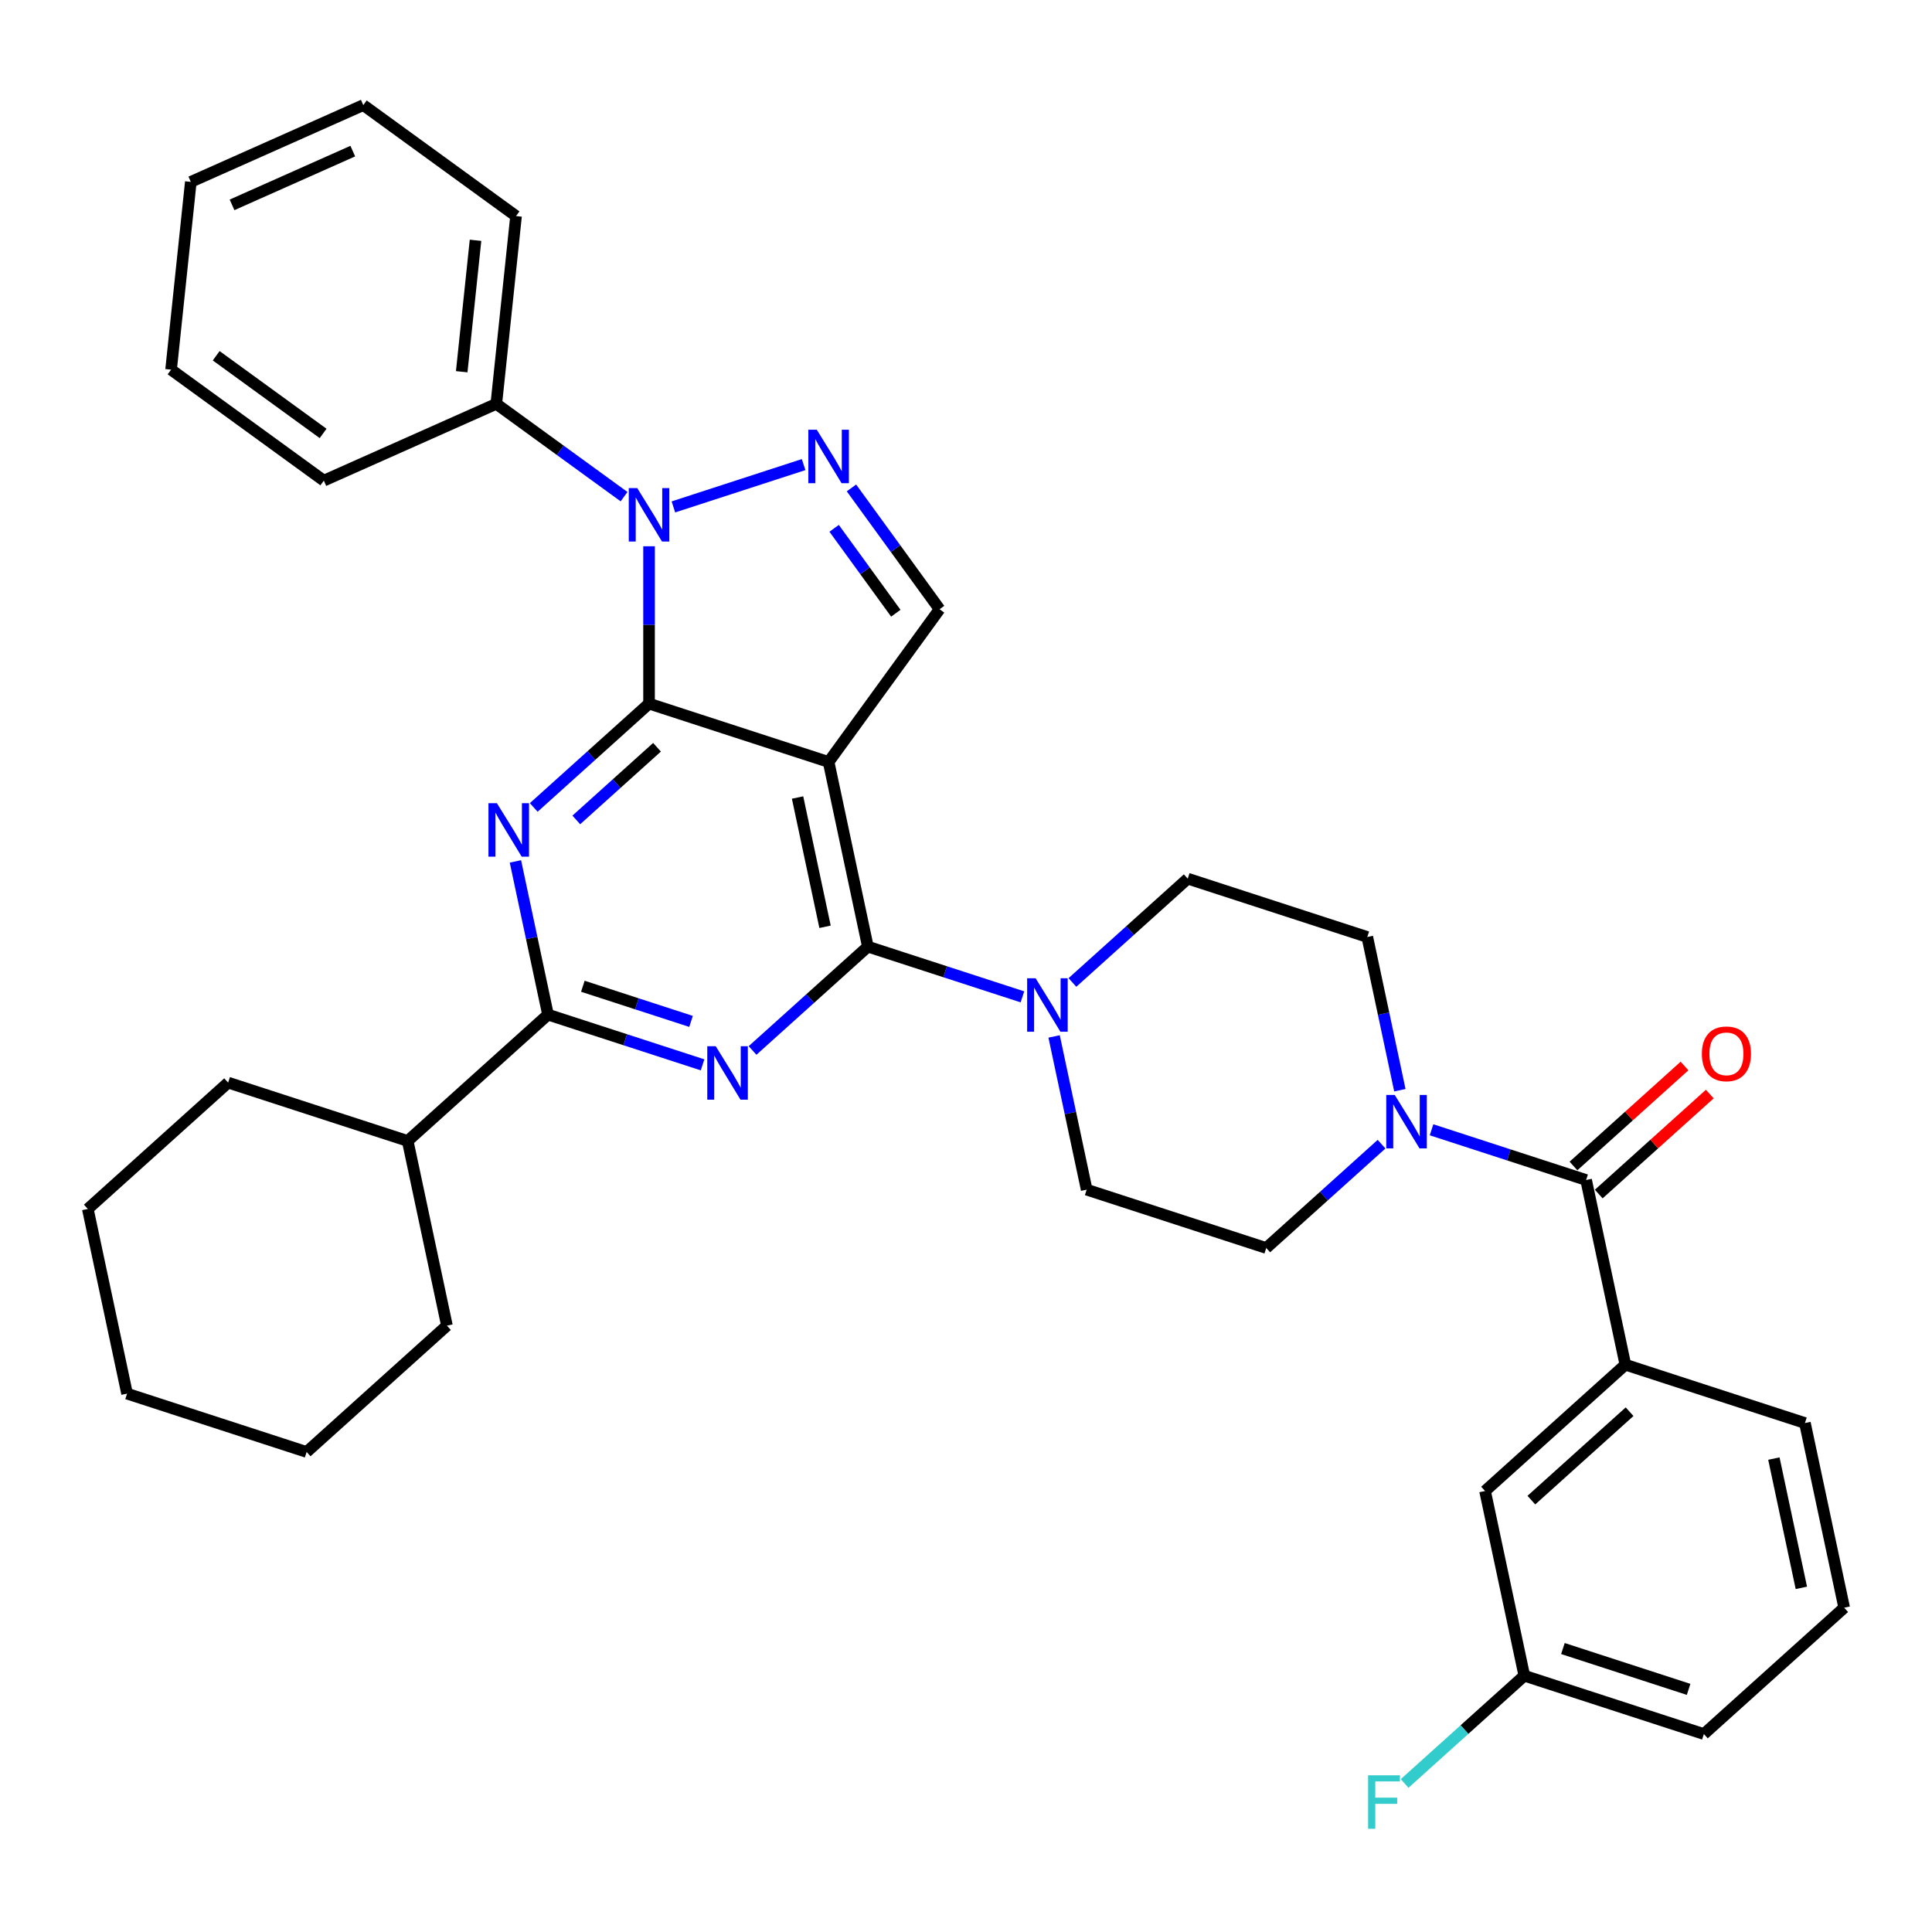 <?xml version='1.0' encoding='iso-8859-1'?>
<svg version='1.1' baseProfile='full'
              xmlns='http://www.w3.org/2000/svg'
                      xmlns:rdkit='http://www.rdkit.org/xml'
                      xmlns:xlink='http://www.w3.org/1999/xlink'
                  xml:space='preserve'
width='1000px' height='1000px' viewBox='0 0 1000 1000'>
<!-- END OF HEADER -->
<rect style='opacity:1.0;fill:#FFFFFF;stroke:none' width='1000' height='1000' x='0' y='0'> </rect>
<path class='bond-0' d='M 724.567,564.293 L 716.139,524.639' style='fill:none;fill-rule:evenodd;stroke:#0000FF;stroke-width:6px;stroke-linecap:butt;stroke-linejoin:miter;stroke-opacity:1' />
<path class='bond-0' d='M 716.139,524.639 L 707.71,484.985' style='fill:none;fill-rule:evenodd;stroke:#000000;stroke-width:6px;stroke-linecap:butt;stroke-linejoin:miter;stroke-opacity:1' />
<path class='bond-1' d='M 740.966,584.778 L 780.968,597.775' style='fill:none;fill-rule:evenodd;stroke:#0000FF;stroke-width:6px;stroke-linecap:butt;stroke-linejoin:miter;stroke-opacity:1' />
<path class='bond-1' d='M 780.968,597.775 L 820.969,610.772' style='fill:none;fill-rule:evenodd;stroke:#000000;stroke-width:6px;stroke-linecap:butt;stroke-linejoin:miter;stroke-opacity:1' />
<path class='bond-2' d='M 715.089,592.224 L 685.247,619.094' style='fill:none;fill-rule:evenodd;stroke:#0000FF;stroke-width:6px;stroke-linecap:butt;stroke-linejoin:miter;stroke-opacity:1' />
<path class='bond-2' d='M 685.247,619.094 L 655.405,645.964' style='fill:none;fill-rule:evenodd;stroke:#000000;stroke-width:6px;stroke-linecap:butt;stroke-linejoin:miter;stroke-opacity:1' />
<path class='bond-3' d='M 841.287,706.36 L 768.664,771.75' style='fill:none;fill-rule:evenodd;stroke:#000000;stroke-width:6px;stroke-linecap:butt;stroke-linejoin:miter;stroke-opacity:1' />
<path class='bond-3' d='M 843.471,730.693 L 792.635,776.466' style='fill:none;fill-rule:evenodd;stroke:#000000;stroke-width:6px;stroke-linecap:butt;stroke-linejoin:miter;stroke-opacity:1' />
<path class='bond-4' d='M 841.287,706.36 L 934.228,736.559' style='fill:none;fill-rule:evenodd;stroke:#000000;stroke-width:6px;stroke-linecap:butt;stroke-linejoin:miter;stroke-opacity:1' />
<path class='bond-5' d='M 841.287,706.36 L 820.969,610.772' style='fill:none;fill-rule:evenodd;stroke:#000000;stroke-width:6px;stroke-linecap:butt;stroke-linejoin:miter;stroke-opacity:1' />
<path class='bond-6' d='M 827.508,618.034 L 856.246,592.159' style='fill:none;fill-rule:evenodd;stroke:#000000;stroke-width:6px;stroke-linecap:butt;stroke-linejoin:miter;stroke-opacity:1' />
<path class='bond-6' d='M 856.246,592.159 L 884.983,566.283' style='fill:none;fill-rule:evenodd;stroke:#FF0000;stroke-width:6px;stroke-linecap:butt;stroke-linejoin:miter;stroke-opacity:1' />
<path class='bond-6' d='M 814.43,603.51 L 843.168,577.634' style='fill:none;fill-rule:evenodd;stroke:#000000;stroke-width:6px;stroke-linecap:butt;stroke-linejoin:miter;stroke-opacity:1' />
<path class='bond-6' d='M 843.168,577.634 L 871.905,551.758' style='fill:none;fill-rule:evenodd;stroke:#FF0000;stroke-width:6px;stroke-linecap:butt;stroke-linejoin:miter;stroke-opacity:1' />
<path class='bond-7' d='M 768.664,771.75 L 788.982,867.339' style='fill:none;fill-rule:evenodd;stroke:#000000;stroke-width:6px;stroke-linecap:butt;stroke-linejoin:miter;stroke-opacity:1' />
<path class='bond-8' d='M 788.982,867.339 L 758.006,895.229' style='fill:none;fill-rule:evenodd;stroke:#000000;stroke-width:6px;stroke-linecap:butt;stroke-linejoin:miter;stroke-opacity:1' />
<path class='bond-8' d='M 758.006,895.229 L 727.03,923.12' style='fill:none;fill-rule:evenodd;stroke:#33CCCC;stroke-width:6px;stroke-linecap:butt;stroke-linejoin:miter;stroke-opacity:1' />
<path class='bond-9' d='M 788.982,867.339 L 881.922,897.537' style='fill:none;fill-rule:evenodd;stroke:#000000;stroke-width:6px;stroke-linecap:butt;stroke-linejoin:miter;stroke-opacity:1' />
<path class='bond-9' d='M 808.962,853.28 L 874.021,874.419' style='fill:none;fill-rule:evenodd;stroke:#000000;stroke-width:6px;stroke-linecap:butt;stroke-linejoin:miter;stroke-opacity:1' />
<path class='bond-10' d='M 707.71,484.985 L 614.769,454.787' style='fill:none;fill-rule:evenodd;stroke:#000000;stroke-width:6px;stroke-linecap:butt;stroke-linejoin:miter;stroke-opacity:1' />
<path class='bond-11' d='M 545.607,536.458 L 554.035,576.112' style='fill:none;fill-rule:evenodd;stroke:#0000FF;stroke-width:6px;stroke-linecap:butt;stroke-linejoin:miter;stroke-opacity:1' />
<path class='bond-11' d='M 554.035,576.112 L 562.464,615.765' style='fill:none;fill-rule:evenodd;stroke:#000000;stroke-width:6px;stroke-linecap:butt;stroke-linejoin:miter;stroke-opacity:1' />
<path class='bond-12' d='M 529.207,515.973 L 489.206,502.976' style='fill:none;fill-rule:evenodd;stroke:#0000FF;stroke-width:6px;stroke-linecap:butt;stroke-linejoin:miter;stroke-opacity:1' />
<path class='bond-12' d='M 489.206,502.976 L 449.205,489.979' style='fill:none;fill-rule:evenodd;stroke:#000000;stroke-width:6px;stroke-linecap:butt;stroke-linejoin:miter;stroke-opacity:1' />
<path class='bond-13' d='M 555.085,508.527 L 584.927,481.657' style='fill:none;fill-rule:evenodd;stroke:#0000FF;stroke-width:6px;stroke-linecap:butt;stroke-linejoin:miter;stroke-opacity:1' />
<path class='bond-13' d='M 584.927,481.657 L 614.769,454.787' style='fill:none;fill-rule:evenodd;stroke:#000000;stroke-width:6px;stroke-linecap:butt;stroke-linejoin:miter;stroke-opacity:1' />
<path class='bond-14' d='M 276.262,417.932 L 306.104,391.062' style='fill:none;fill-rule:evenodd;stroke:#0000FF;stroke-width:6px;stroke-linecap:butt;stroke-linejoin:miter;stroke-opacity:1' />
<path class='bond-14' d='M 306.104,391.062 L 335.946,364.192' style='fill:none;fill-rule:evenodd;stroke:#000000;stroke-width:6px;stroke-linecap:butt;stroke-linejoin:miter;stroke-opacity:1' />
<path class='bond-14' d='M 298.293,424.396 L 319.182,405.587' style='fill:none;fill-rule:evenodd;stroke:#0000FF;stroke-width:6px;stroke-linecap:butt;stroke-linejoin:miter;stroke-opacity:1' />
<path class='bond-14' d='M 319.182,405.587 L 340.072,386.778' style='fill:none;fill-rule:evenodd;stroke:#000000;stroke-width:6px;stroke-linecap:butt;stroke-linejoin:miter;stroke-opacity:1' />
<path class='bond-15' d='M 266.784,445.863 L 275.213,485.517' style='fill:none;fill-rule:evenodd;stroke:#0000FF;stroke-width:6px;stroke-linecap:butt;stroke-linejoin:miter;stroke-opacity:1' />
<path class='bond-15' d='M 275.213,485.517 L 283.641,525.17' style='fill:none;fill-rule:evenodd;stroke:#000000;stroke-width:6px;stroke-linecap:butt;stroke-linejoin:miter;stroke-opacity:1' />
<path class='bond-16' d='M 283.641,525.17 L 211.018,590.56' style='fill:none;fill-rule:evenodd;stroke:#000000;stroke-width:6px;stroke-linecap:butt;stroke-linejoin:miter;stroke-opacity:1' />
<path class='bond-17' d='M 283.641,525.17 L 323.642,538.168' style='fill:none;fill-rule:evenodd;stroke:#000000;stroke-width:6px;stroke-linecap:butt;stroke-linejoin:miter;stroke-opacity:1' />
<path class='bond-17' d='M 323.642,538.168 L 363.644,551.165' style='fill:none;fill-rule:evenodd;stroke:#0000FF;stroke-width:6px;stroke-linecap:butt;stroke-linejoin:miter;stroke-opacity:1' />
<path class='bond-17' d='M 301.681,510.481 L 329.682,519.579' style='fill:none;fill-rule:evenodd;stroke:#000000;stroke-width:6px;stroke-linecap:butt;stroke-linejoin:miter;stroke-opacity:1' />
<path class='bond-17' d='M 329.682,519.579 L 357.683,528.677' style='fill:none;fill-rule:evenodd;stroke:#0000FF;stroke-width:6px;stroke-linecap:butt;stroke-linejoin:miter;stroke-opacity:1' />
<path class='bond-18' d='M 389.521,543.719 L 419.363,516.849' style='fill:none;fill-rule:evenodd;stroke:#0000FF;stroke-width:6px;stroke-linecap:butt;stroke-linejoin:miter;stroke-opacity:1' />
<path class='bond-18' d='M 419.363,516.849 L 449.205,489.979' style='fill:none;fill-rule:evenodd;stroke:#000000;stroke-width:6px;stroke-linecap:butt;stroke-linejoin:miter;stroke-opacity:1' />
<path class='bond-19' d='M 449.205,489.979 L 428.887,394.39' style='fill:none;fill-rule:evenodd;stroke:#000000;stroke-width:6px;stroke-linecap:butt;stroke-linejoin:miter;stroke-opacity:1' />
<path class='bond-19' d='M 427.04,479.704 L 412.817,412.792' style='fill:none;fill-rule:evenodd;stroke:#000000;stroke-width:6px;stroke-linecap:butt;stroke-linejoin:miter;stroke-opacity:1' />
<path class='bond-20' d='M 486.328,315.33 L 463.522,283.94' style='fill:none;fill-rule:evenodd;stroke:#000000;stroke-width:6px;stroke-linecap:butt;stroke-linejoin:miter;stroke-opacity:1' />
<path class='bond-20' d='M 463.522,283.94 L 440.716,252.551' style='fill:none;fill-rule:evenodd;stroke:#0000FF;stroke-width:6px;stroke-linecap:butt;stroke-linejoin:miter;stroke-opacity:1' />
<path class='bond-20' d='M 463.674,317.401 L 447.71,295.429' style='fill:none;fill-rule:evenodd;stroke:#000000;stroke-width:6px;stroke-linecap:butt;stroke-linejoin:miter;stroke-opacity:1' />
<path class='bond-20' d='M 447.71,295.429 L 431.746,273.456' style='fill:none;fill-rule:evenodd;stroke:#0000FF;stroke-width:6px;stroke-linecap:butt;stroke-linejoin:miter;stroke-opacity:1' />
<path class='bond-21' d='M 486.328,315.33 L 428.887,394.39' style='fill:none;fill-rule:evenodd;stroke:#000000;stroke-width:6px;stroke-linecap:butt;stroke-linejoin:miter;stroke-opacity:1' />
<path class='bond-22' d='M 415.949,240.474 L 348.545,262.375' style='fill:none;fill-rule:evenodd;stroke:#0000FF;stroke-width:6px;stroke-linecap:butt;stroke-linejoin:miter;stroke-opacity:1' />
<path class='bond-23' d='M 335.946,282.749 L 335.946,323.471' style='fill:none;fill-rule:evenodd;stroke:#0000FF;stroke-width:6px;stroke-linecap:butt;stroke-linejoin:miter;stroke-opacity:1' />
<path class='bond-23' d='M 335.946,323.471 L 335.946,364.192' style='fill:none;fill-rule:evenodd;stroke:#000000;stroke-width:6px;stroke-linecap:butt;stroke-linejoin:miter;stroke-opacity:1' />
<path class='bond-24' d='M 323.008,257.068 L 289.947,233.048' style='fill:none;fill-rule:evenodd;stroke:#0000FF;stroke-width:6px;stroke-linecap:butt;stroke-linejoin:miter;stroke-opacity:1' />
<path class='bond-24' d='M 289.947,233.048 L 256.886,209.028' style='fill:none;fill-rule:evenodd;stroke:#000000;stroke-width:6px;stroke-linecap:butt;stroke-linejoin:miter;stroke-opacity:1' />
<path class='bond-25' d='M 335.946,364.192 L 428.887,394.39' style='fill:none;fill-rule:evenodd;stroke:#000000;stroke-width:6px;stroke-linecap:butt;stroke-linejoin:miter;stroke-opacity:1' />
<path class='bond-26' d='M 211.018,590.56 L 118.078,560.362' style='fill:none;fill-rule:evenodd;stroke:#000000;stroke-width:6px;stroke-linecap:butt;stroke-linejoin:miter;stroke-opacity:1' />
<path class='bond-27' d='M 211.018,590.56 L 231.336,686.149' style='fill:none;fill-rule:evenodd;stroke:#000000;stroke-width:6px;stroke-linecap:butt;stroke-linejoin:miter;stroke-opacity:1' />
<path class='bond-28' d='M 158.713,751.539 L 65.772,721.34' style='fill:none;fill-rule:evenodd;stroke:#000000;stroke-width:6px;stroke-linecap:butt;stroke-linejoin:miter;stroke-opacity:1' />
<path class='bond-29' d='M 158.713,751.539 L 231.336,686.149' style='fill:none;fill-rule:evenodd;stroke:#000000;stroke-width:6px;stroke-linecap:butt;stroke-linejoin:miter;stroke-opacity:1' />
<path class='bond-30' d='M 65.772,721.34 L 45.455,625.752' style='fill:none;fill-rule:evenodd;stroke:#000000;stroke-width:6px;stroke-linecap:butt;stroke-linejoin:miter;stroke-opacity:1' />
<path class='bond-31' d='M 45.455,625.752 L 118.078,560.362' style='fill:none;fill-rule:evenodd;stroke:#000000;stroke-width:6px;stroke-linecap:butt;stroke-linejoin:miter;stroke-opacity:1' />
<path class='bond-32' d='M 256.886,209.028 L 267.101,111.839' style='fill:none;fill-rule:evenodd;stroke:#000000;stroke-width:6px;stroke-linecap:butt;stroke-linejoin:miter;stroke-opacity:1' />
<path class='bond-32' d='M 238.981,192.406 L 246.131,124.374' style='fill:none;fill-rule:evenodd;stroke:#000000;stroke-width:6px;stroke-linecap:butt;stroke-linejoin:miter;stroke-opacity:1' />
<path class='bond-33' d='M 256.886,209.028 L 167.611,248.776' style='fill:none;fill-rule:evenodd;stroke:#000000;stroke-width:6px;stroke-linecap:butt;stroke-linejoin:miter;stroke-opacity:1' />
<path class='bond-34' d='M 267.101,111.839 L 188.041,54.398' style='fill:none;fill-rule:evenodd;stroke:#000000;stroke-width:6px;stroke-linecap:butt;stroke-linejoin:miter;stroke-opacity:1' />
<path class='bond-35' d='M 167.611,248.776 L 88.551,191.335' style='fill:none;fill-rule:evenodd;stroke:#000000;stroke-width:6px;stroke-linecap:butt;stroke-linejoin:miter;stroke-opacity:1' />
<path class='bond-35' d='M 167.24,224.347 L 111.898,184.139' style='fill:none;fill-rule:evenodd;stroke:#000000;stroke-width:6px;stroke-linecap:butt;stroke-linejoin:miter;stroke-opacity:1' />
<path class='bond-36' d='M 188.041,54.398 L 98.766,94.146' style='fill:none;fill-rule:evenodd;stroke:#000000;stroke-width:6px;stroke-linecap:butt;stroke-linejoin:miter;stroke-opacity:1' />
<path class='bond-36' d='M 182.599,78.216 L 120.107,106.039' style='fill:none;fill-rule:evenodd;stroke:#000000;stroke-width:6px;stroke-linecap:butt;stroke-linejoin:miter;stroke-opacity:1' />
<path class='bond-37' d='M 88.551,191.335 L 98.766,94.146' style='fill:none;fill-rule:evenodd;stroke:#000000;stroke-width:6px;stroke-linecap:butt;stroke-linejoin:miter;stroke-opacity:1' />
<path class='bond-38' d='M 562.464,615.765 L 655.405,645.964' style='fill:none;fill-rule:evenodd;stroke:#000000;stroke-width:6px;stroke-linecap:butt;stroke-linejoin:miter;stroke-opacity:1' />
<path class='bond-39' d='M 934.228,736.559 L 954.545,832.147' style='fill:none;fill-rule:evenodd;stroke:#000000;stroke-width:6px;stroke-linecap:butt;stroke-linejoin:miter;stroke-opacity:1' />
<path class='bond-39' d='M 918.158,754.961 L 932.38,821.872' style='fill:none;fill-rule:evenodd;stroke:#000000;stroke-width:6px;stroke-linecap:butt;stroke-linejoin:miter;stroke-opacity:1' />
<path class='bond-40' d='M 954.545,832.147 L 881.922,897.537' style='fill:none;fill-rule:evenodd;stroke:#000000;stroke-width:6px;stroke-linecap:butt;stroke-linejoin:miter;stroke-opacity:1' />
<path  class='atom-0' d='M 721.91 566.736
L 730.979 581.395
Q 731.878 582.841, 733.324 585.46
Q 734.771 588.079, 734.849 588.235
L 734.849 566.736
L 738.523 566.736
L 738.523 594.411
L 734.732 594.411
L 724.998 578.385
Q 723.865 576.508, 722.653 574.359
Q 721.48 572.209, 721.129 571.544
L 721.129 594.411
L 717.532 594.411
L 717.532 566.736
L 721.91 566.736
' fill='#0000FF'/>
<path  class='atom-3' d='M 880.888 545.46
Q 880.888 538.815, 884.171 535.102
Q 887.455 531.388, 893.592 531.388
Q 899.729 531.388, 903.012 535.102
Q 906.296 538.815, 906.296 545.46
Q 906.296 552.184, 902.973 556.014
Q 899.651 559.806, 893.592 559.806
Q 887.494 559.806, 884.171 556.014
Q 880.888 552.223, 880.888 545.46
M 893.592 556.679
Q 897.813 556.679, 900.081 553.864
Q 902.387 551.011, 902.387 545.46
Q 902.387 540.027, 900.081 537.291
Q 897.813 534.515, 893.592 534.515
Q 889.37 534.515, 887.064 537.251
Q 884.797 539.988, 884.797 545.46
Q 884.797 551.05, 887.064 553.864
Q 889.37 556.679, 893.592 556.679
' fill='#FF0000'/>
<path  class='atom-7' d='M 536.029 506.339
L 545.097 520.998
Q 545.996 522.444, 547.443 525.063
Q 548.889 527.682, 548.967 527.839
L 548.967 506.339
L 552.642 506.339
L 552.642 534.015
L 548.85 534.015
L 539.117 517.988
Q 537.983 516.112, 536.771 513.962
Q 535.599 511.812, 535.247 511.147
L 535.247 534.015
L 531.651 534.015
L 531.651 506.339
L 536.029 506.339
' fill='#0000FF'/>
<path  class='atom-9' d='M 257.206 415.744
L 266.275 430.403
Q 267.174 431.849, 268.62 434.468
Q 270.066 437.087, 270.145 437.244
L 270.145 415.744
L 273.819 415.744
L 273.819 443.42
L 270.027 443.42
L 260.294 427.393
Q 259.16 425.517, 257.949 423.367
Q 256.776 421.217, 256.424 420.552
L 256.424 443.42
L 252.828 443.42
L 252.828 415.744
L 257.206 415.744
' fill='#0000FF'/>
<path  class='atom-11' d='M 370.465 541.531
L 379.533 556.19
Q 380.433 557.636, 381.879 560.255
Q 383.325 562.874, 383.403 563.03
L 383.403 541.531
L 387.078 541.531
L 387.078 569.206
L 383.286 569.206
L 373.553 553.18
Q 372.419 551.303, 371.207 549.154
Q 370.035 547.004, 369.683 546.339
L 369.683 569.206
L 366.087 569.206
L 366.087 541.531
L 370.465 541.531
' fill='#0000FF'/>
<path  class='atom-14' d='M 422.77 222.432
L 431.839 237.091
Q 432.738 238.537, 434.184 241.156
Q 435.63 243.775, 435.708 243.932
L 435.708 222.432
L 439.383 222.432
L 439.383 250.108
L 435.591 250.108
L 425.858 234.081
Q 424.724 232.205, 423.512 230.055
Q 422.34 227.905, 421.988 227.24
L 421.988 250.108
L 418.392 250.108
L 418.392 222.432
L 422.77 222.432
' fill='#0000FF'/>
<path  class='atom-15' d='M 329.829 252.631
L 338.898 267.289
Q 339.797 268.735, 341.243 271.354
Q 342.689 273.973, 342.767 274.13
L 342.767 252.631
L 346.442 252.631
L 346.442 280.306
L 342.65 280.306
L 332.917 264.279
Q 331.783 262.403, 330.572 260.253
Q 329.399 258.103, 329.047 257.439
L 329.047 280.306
L 325.451 280.306
L 325.451 252.631
L 329.829 252.631
' fill='#0000FF'/>
<path  class='atom-32' d='M 708.13 918.891
L 724.587 918.891
L 724.587 922.057
L 711.844 922.057
L 711.844 930.462
L 723.18 930.462
L 723.18 933.667
L 711.844 933.667
L 711.844 946.566
L 708.13 946.566
L 708.13 918.891
' fill='#33CCCC'/>
</svg>
